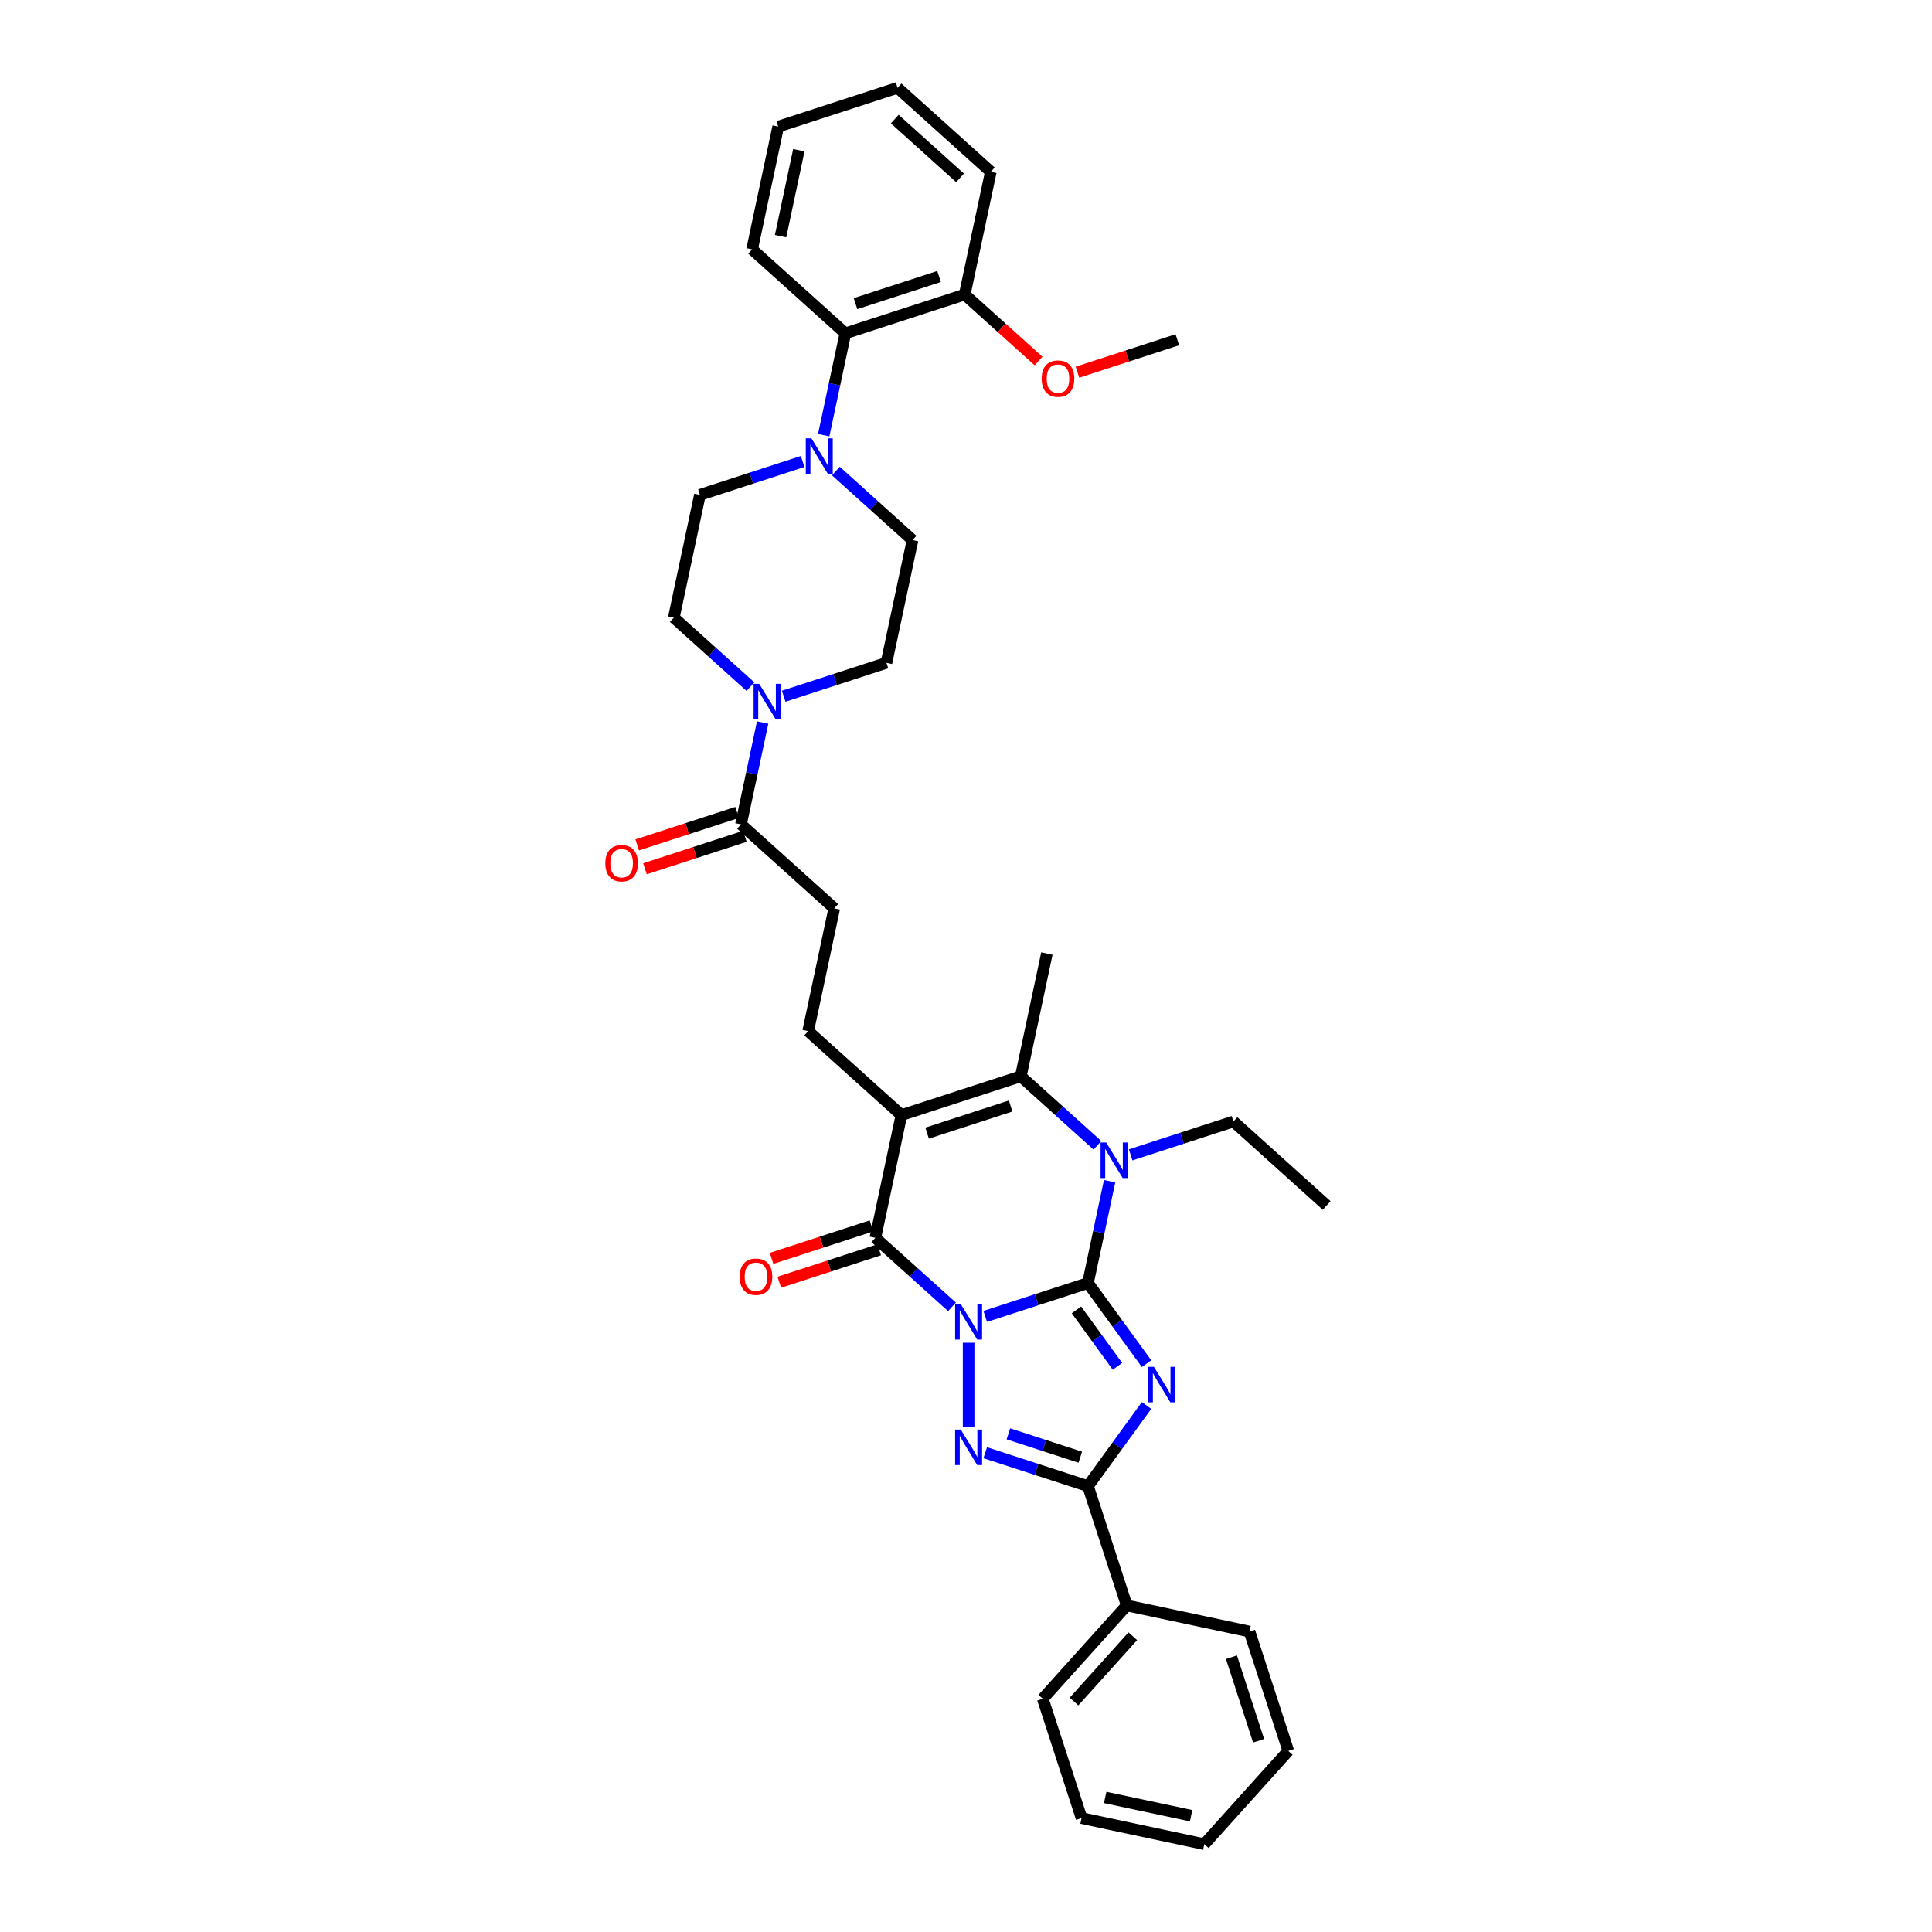 <?xml version='1.0' encoding='iso-8859-1'?>
<svg version='1.1' baseProfile='full'
              xmlns='http://www.w3.org/2000/svg'
                      xmlns:rdkit='http://www.rdkit.org/xml'
                      xmlns:xlink='http://www.w3.org/1999/xlink'
                  xml:space='preserve'
width='1000px' height='1000px' viewBox='0 0 1000 1000'>
<!-- END OF HEADER -->
<rect style='opacity:1.0;fill:#FFFFFF;stroke:none' width='1000' height='1000' x='0' y='0'> </rect>
<path class='bond-0' d='M 509.948,681.378 L 536.538,672.738' style='fill:none;fill-rule:evenodd;stroke:#0000FF;stroke-width:6px;stroke-linecap:butt;stroke-linejoin:miter;stroke-opacity:1' />
<path class='bond-0' d='M 536.538,672.738 L 563.128,664.099' style='fill:none;fill-rule:evenodd;stroke:#000000;stroke-width:6px;stroke-linecap:butt;stroke-linejoin:miter;stroke-opacity:1' />
<path class='bond-2' d='M 501.348,694.995 L 501.348,738.58' style='fill:none;fill-rule:evenodd;stroke:#0000FF;stroke-width:6px;stroke-linecap:butt;stroke-linejoin:miter;stroke-opacity:1' />
<path class='bond-4' d='M 492.747,676.428 L 472.91,658.567' style='fill:none;fill-rule:evenodd;stroke:#0000FF;stroke-width:6px;stroke-linecap:butt;stroke-linejoin:miter;stroke-opacity:1' />
<path class='bond-4' d='M 472.91,658.567 L 453.074,640.706' style='fill:none;fill-rule:evenodd;stroke:#000000;stroke-width:6px;stroke-linecap:butt;stroke-linejoin:miter;stroke-opacity:1' />
<path class='bond-1' d='M 563.128,664.099 L 578.288,684.964' style='fill:none;fill-rule:evenodd;stroke:#000000;stroke-width:6px;stroke-linecap:butt;stroke-linejoin:miter;stroke-opacity:1' />
<path class='bond-1' d='M 578.288,684.964 L 593.447,705.83' style='fill:none;fill-rule:evenodd;stroke:#0000FF;stroke-width:6px;stroke-linecap:butt;stroke-linejoin:miter;stroke-opacity:1' />
<path class='bond-1' d='M 557.165,677.995 L 567.777,692.601' style='fill:none;fill-rule:evenodd;stroke:#000000;stroke-width:6px;stroke-linecap:butt;stroke-linejoin:miter;stroke-opacity:1' />
<path class='bond-1' d='M 567.777,692.601 L 578.389,707.207' style='fill:none;fill-rule:evenodd;stroke:#0000FF;stroke-width:6px;stroke-linecap:butt;stroke-linejoin:miter;stroke-opacity:1' />
<path class='bond-5' d='M 563.128,664.099 L 568.731,637.74' style='fill:none;fill-rule:evenodd;stroke:#000000;stroke-width:6px;stroke-linecap:butt;stroke-linejoin:miter;stroke-opacity:1' />
<path class='bond-5' d='M 568.731,637.74 L 574.333,611.381' style='fill:none;fill-rule:evenodd;stroke:#0000FF;stroke-width:6px;stroke-linecap:butt;stroke-linejoin:miter;stroke-opacity:1' />
<path class='bond-36' d='M 593.447,727.474 L 578.288,748.34' style='fill:none;fill-rule:evenodd;stroke:#0000FF;stroke-width:6px;stroke-linecap:butt;stroke-linejoin:miter;stroke-opacity:1' />
<path class='bond-36' d='M 578.288,748.34 L 563.128,769.205' style='fill:none;fill-rule:evenodd;stroke:#000000;stroke-width:6px;stroke-linecap:butt;stroke-linejoin:miter;stroke-opacity:1' />
<path class='bond-6' d='M 509.948,751.926 L 536.538,760.566' style='fill:none;fill-rule:evenodd;stroke:#0000FF;stroke-width:6px;stroke-linecap:butt;stroke-linejoin:miter;stroke-opacity:1' />
<path class='bond-6' d='M 536.538,760.566 L 563.128,769.205' style='fill:none;fill-rule:evenodd;stroke:#000000;stroke-width:6px;stroke-linecap:butt;stroke-linejoin:miter;stroke-opacity:1' />
<path class='bond-6' d='M 521.94,742.162 L 540.553,748.21' style='fill:none;fill-rule:evenodd;stroke:#0000FF;stroke-width:6px;stroke-linecap:butt;stroke-linejoin:miter;stroke-opacity:1' />
<path class='bond-6' d='M 540.553,748.21 L 559.166,754.257' style='fill:none;fill-rule:evenodd;stroke:#000000;stroke-width:6px;stroke-linecap:butt;stroke-linejoin:miter;stroke-opacity:1' />
<path class='bond-3' d='M 466.579,577.166 L 453.074,640.706' style='fill:none;fill-rule:evenodd;stroke:#000000;stroke-width:6px;stroke-linecap:butt;stroke-linejoin:miter;stroke-opacity:1' />
<path class='bond-7' d='M 466.579,577.166 L 528.359,557.093' style='fill:none;fill-rule:evenodd;stroke:#000000;stroke-width:6px;stroke-linecap:butt;stroke-linejoin:miter;stroke-opacity:1' />
<path class='bond-7' d='M 479.861,586.511 L 523.107,572.46' style='fill:none;fill-rule:evenodd;stroke:#000000;stroke-width:6px;stroke-linecap:butt;stroke-linejoin:miter;stroke-opacity:1' />
<path class='bond-11' d='M 466.579,577.166 L 418.305,533.7' style='fill:none;fill-rule:evenodd;stroke:#000000;stroke-width:6px;stroke-linecap:butt;stroke-linejoin:miter;stroke-opacity:1' />
<path class='bond-13' d='M 451.066,634.528 L 425.211,642.929' style='fill:none;fill-rule:evenodd;stroke:#000000;stroke-width:6px;stroke-linecap:butt;stroke-linejoin:miter;stroke-opacity:1' />
<path class='bond-13' d='M 425.211,642.929 L 399.355,651.33' style='fill:none;fill-rule:evenodd;stroke:#FF0000;stroke-width:6px;stroke-linecap:butt;stroke-linejoin:miter;stroke-opacity:1' />
<path class='bond-13' d='M 455.081,646.884 L 429.225,655.285' style='fill:none;fill-rule:evenodd;stroke:#000000;stroke-width:6px;stroke-linecap:butt;stroke-linejoin:miter;stroke-opacity:1' />
<path class='bond-13' d='M 429.225,655.285 L 403.37,663.686' style='fill:none;fill-rule:evenodd;stroke:#FF0000;stroke-width:6px;stroke-linecap:butt;stroke-linejoin:miter;stroke-opacity:1' />
<path class='bond-22' d='M 585.234,597.764 L 611.824,589.125' style='fill:none;fill-rule:evenodd;stroke:#0000FF;stroke-width:6px;stroke-linecap:butt;stroke-linejoin:miter;stroke-opacity:1' />
<path class='bond-22' d='M 611.824,589.125 L 638.414,580.485' style='fill:none;fill-rule:evenodd;stroke:#000000;stroke-width:6px;stroke-linecap:butt;stroke-linejoin:miter;stroke-opacity:1' />
<path class='bond-37' d='M 568.033,592.815 L 548.196,574.954' style='fill:none;fill-rule:evenodd;stroke:#0000FF;stroke-width:6px;stroke-linecap:butt;stroke-linejoin:miter;stroke-opacity:1' />
<path class='bond-37' d='M 548.196,574.954 L 528.359,557.093' style='fill:none;fill-rule:evenodd;stroke:#000000;stroke-width:6px;stroke-linecap:butt;stroke-linejoin:miter;stroke-opacity:1' />
<path class='bond-14' d='M 563.128,769.205 L 583.201,830.985' style='fill:none;fill-rule:evenodd;stroke:#000000;stroke-width:6px;stroke-linecap:butt;stroke-linejoin:miter;stroke-opacity:1' />
<path class='bond-23' d='M 528.359,557.093 L 541.865,493.553' style='fill:none;fill-rule:evenodd;stroke:#000000;stroke-width:6px;stroke-linecap:butt;stroke-linejoin:miter;stroke-opacity:1' />
<path class='bond-8' d='M 394.742,373.976 L 389.14,400.335' style='fill:none;fill-rule:evenodd;stroke:#0000FF;stroke-width:6px;stroke-linecap:butt;stroke-linejoin:miter;stroke-opacity:1' />
<path class='bond-8' d='M 389.14,400.335 L 383.537,426.694' style='fill:none;fill-rule:evenodd;stroke:#000000;stroke-width:6px;stroke-linecap:butt;stroke-linejoin:miter;stroke-opacity:1' />
<path class='bond-16' d='M 405.643,360.359 L 432.233,351.72' style='fill:none;fill-rule:evenodd;stroke:#0000FF;stroke-width:6px;stroke-linecap:butt;stroke-linejoin:miter;stroke-opacity:1' />
<path class='bond-16' d='M 432.233,351.72 L 458.823,343.08' style='fill:none;fill-rule:evenodd;stroke:#000000;stroke-width:6px;stroke-linecap:butt;stroke-linejoin:miter;stroke-opacity:1' />
<path class='bond-17' d='M 388.442,355.41 L 368.605,337.549' style='fill:none;fill-rule:evenodd;stroke:#0000FF;stroke-width:6px;stroke-linecap:butt;stroke-linejoin:miter;stroke-opacity:1' />
<path class='bond-17' d='M 368.605,337.549 L 348.768,319.688' style='fill:none;fill-rule:evenodd;stroke:#000000;stroke-width:6px;stroke-linecap:butt;stroke-linejoin:miter;stroke-opacity:1' />
<path class='bond-9' d='M 415.454,238.869 L 388.864,247.508' style='fill:none;fill-rule:evenodd;stroke:#0000FF;stroke-width:6px;stroke-linecap:butt;stroke-linejoin:miter;stroke-opacity:1' />
<path class='bond-9' d='M 388.864,247.508 L 362.274,256.148' style='fill:none;fill-rule:evenodd;stroke:#000000;stroke-width:6px;stroke-linecap:butt;stroke-linejoin:miter;stroke-opacity:1' />
<path class='bond-12' d='M 426.355,225.252 L 431.957,198.893' style='fill:none;fill-rule:evenodd;stroke:#0000FF;stroke-width:6px;stroke-linecap:butt;stroke-linejoin:miter;stroke-opacity:1' />
<path class='bond-12' d='M 431.957,198.893 L 437.56,172.534' style='fill:none;fill-rule:evenodd;stroke:#000000;stroke-width:6px;stroke-linecap:butt;stroke-linejoin:miter;stroke-opacity:1' />
<path class='bond-39' d='M 432.655,243.818 L 452.492,261.679' style='fill:none;fill-rule:evenodd;stroke:#0000FF;stroke-width:6px;stroke-linecap:butt;stroke-linejoin:miter;stroke-opacity:1' />
<path class='bond-39' d='M 452.492,261.679 L 472.328,279.54' style='fill:none;fill-rule:evenodd;stroke:#000000;stroke-width:6px;stroke-linecap:butt;stroke-linejoin:miter;stroke-opacity:1' />
<path class='bond-10' d='M 383.537,426.694 L 431.811,470.16' style='fill:none;fill-rule:evenodd;stroke:#000000;stroke-width:6px;stroke-linecap:butt;stroke-linejoin:miter;stroke-opacity:1' />
<path class='bond-20' d='M 381.529,420.516 L 355.674,428.917' style='fill:none;fill-rule:evenodd;stroke:#000000;stroke-width:6px;stroke-linecap:butt;stroke-linejoin:miter;stroke-opacity:1' />
<path class='bond-20' d='M 355.674,428.917 L 329.818,437.318' style='fill:none;fill-rule:evenodd;stroke:#FF0000;stroke-width:6px;stroke-linecap:butt;stroke-linejoin:miter;stroke-opacity:1' />
<path class='bond-20' d='M 385.544,432.872 L 359.688,441.273' style='fill:none;fill-rule:evenodd;stroke:#000000;stroke-width:6px;stroke-linecap:butt;stroke-linejoin:miter;stroke-opacity:1' />
<path class='bond-20' d='M 359.688,441.273 L 333.833,449.674' style='fill:none;fill-rule:evenodd;stroke:#FF0000;stroke-width:6px;stroke-linecap:butt;stroke-linejoin:miter;stroke-opacity:1' />
<path class='bond-15' d='M 418.305,533.7 L 431.811,470.16' style='fill:none;fill-rule:evenodd;stroke:#000000;stroke-width:6px;stroke-linecap:butt;stroke-linejoin:miter;stroke-opacity:1' />
<path class='bond-21' d='M 437.56,172.534 L 499.34,152.461' style='fill:none;fill-rule:evenodd;stroke:#000000;stroke-width:6px;stroke-linecap:butt;stroke-linejoin:miter;stroke-opacity:1' />
<path class='bond-21' d='M 442.812,157.167 L 486.058,143.116' style='fill:none;fill-rule:evenodd;stroke:#000000;stroke-width:6px;stroke-linecap:butt;stroke-linejoin:miter;stroke-opacity:1' />
<path class='bond-25' d='M 437.56,172.534 L 389.286,129.068' style='fill:none;fill-rule:evenodd;stroke:#000000;stroke-width:6px;stroke-linecap:butt;stroke-linejoin:miter;stroke-opacity:1' />
<path class='bond-26' d='M 583.201,830.985 L 539.735,879.26' style='fill:none;fill-rule:evenodd;stroke:#000000;stroke-width:6px;stroke-linecap:butt;stroke-linejoin:miter;stroke-opacity:1' />
<path class='bond-26' d='M 586.336,846.92 L 555.91,880.712' style='fill:none;fill-rule:evenodd;stroke:#000000;stroke-width:6px;stroke-linecap:butt;stroke-linejoin:miter;stroke-opacity:1' />
<path class='bond-27' d='M 583.201,830.985 L 646.741,844.491' style='fill:none;fill-rule:evenodd;stroke:#000000;stroke-width:6px;stroke-linecap:butt;stroke-linejoin:miter;stroke-opacity:1' />
<path class='bond-18' d='M 458.823,343.08 L 472.328,279.54' style='fill:none;fill-rule:evenodd;stroke:#000000;stroke-width:6px;stroke-linecap:butt;stroke-linejoin:miter;stroke-opacity:1' />
<path class='bond-19' d='M 348.768,319.688 L 362.274,256.148' style='fill:none;fill-rule:evenodd;stroke:#000000;stroke-width:6px;stroke-linecap:butt;stroke-linejoin:miter;stroke-opacity:1' />
<path class='bond-24' d='M 499.34,152.461 L 518.443,169.661' style='fill:none;fill-rule:evenodd;stroke:#000000;stroke-width:6px;stroke-linecap:butt;stroke-linejoin:miter;stroke-opacity:1' />
<path class='bond-24' d='M 518.443,169.661 L 537.546,186.861' style='fill:none;fill-rule:evenodd;stroke:#FF0000;stroke-width:6px;stroke-linecap:butt;stroke-linejoin:miter;stroke-opacity:1' />
<path class='bond-28' d='M 499.34,152.461 L 512.846,88.921' style='fill:none;fill-rule:evenodd;stroke:#000000;stroke-width:6px;stroke-linecap:butt;stroke-linejoin:miter;stroke-opacity:1' />
<path class='bond-30' d='M 638.414,580.485 L 686.688,623.952' style='fill:none;fill-rule:evenodd;stroke:#000000;stroke-width:6px;stroke-linecap:butt;stroke-linejoin:miter;stroke-opacity:1' />
<path class='bond-29' d='M 557.683,192.656 L 583.539,184.254' style='fill:none;fill-rule:evenodd;stroke:#FF0000;stroke-width:6px;stroke-linecap:butt;stroke-linejoin:miter;stroke-opacity:1' />
<path class='bond-29' d='M 583.539,184.254 L 609.394,175.853' style='fill:none;fill-rule:evenodd;stroke:#000000;stroke-width:6px;stroke-linecap:butt;stroke-linejoin:miter;stroke-opacity:1' />
<path class='bond-31' d='M 389.286,129.068 L 402.792,65.528' style='fill:none;fill-rule:evenodd;stroke:#000000;stroke-width:6px;stroke-linecap:butt;stroke-linejoin:miter;stroke-opacity:1' />
<path class='bond-31' d='M 404.02,122.238 L 413.474,77.76' style='fill:none;fill-rule:evenodd;stroke:#000000;stroke-width:6px;stroke-linecap:butt;stroke-linejoin:miter;stroke-opacity:1' />
<path class='bond-34' d='M 539.735,879.26 L 559.809,941.04' style='fill:none;fill-rule:evenodd;stroke:#000000;stroke-width:6px;stroke-linecap:butt;stroke-linejoin:miter;stroke-opacity:1' />
<path class='bond-32' d='M 646.741,844.491 L 666.815,906.271' style='fill:none;fill-rule:evenodd;stroke:#000000;stroke-width:6px;stroke-linecap:butt;stroke-linejoin:miter;stroke-opacity:1' />
<path class='bond-32' d='M 637.396,857.773 L 651.448,901.019' style='fill:none;fill-rule:evenodd;stroke:#000000;stroke-width:6px;stroke-linecap:butt;stroke-linejoin:miter;stroke-opacity:1' />
<path class='bond-40' d='M 512.846,88.921 L 464.572,45.455' style='fill:none;fill-rule:evenodd;stroke:#000000;stroke-width:6px;stroke-linecap:butt;stroke-linejoin:miter;stroke-opacity:1' />
<path class='bond-40' d='M 496.912,92.056 L 463.12,61.629' style='fill:none;fill-rule:evenodd;stroke:#000000;stroke-width:6px;stroke-linecap:butt;stroke-linejoin:miter;stroke-opacity:1' />
<path class='bond-33' d='M 402.792,65.528 L 464.572,45.455' style='fill:none;fill-rule:evenodd;stroke:#000000;stroke-width:6px;stroke-linecap:butt;stroke-linejoin:miter;stroke-opacity:1' />
<path class='bond-35' d='M 666.815,906.271 L 623.349,954.545' style='fill:none;fill-rule:evenodd;stroke:#000000;stroke-width:6px;stroke-linecap:butt;stroke-linejoin:miter;stroke-opacity:1' />
<path class='bond-38' d='M 559.809,941.04 L 623.349,954.545' style='fill:none;fill-rule:evenodd;stroke:#000000;stroke-width:6px;stroke-linecap:butt;stroke-linejoin:miter;stroke-opacity:1' />
<path class='bond-38' d='M 572.041,930.358 L 616.519,939.812' style='fill:none;fill-rule:evenodd;stroke:#000000;stroke-width:6px;stroke-linecap:butt;stroke-linejoin:miter;stroke-opacity:1' />
<path  class='atom-0' d='M 497.281 674.974
L 503.31 684.718
Q 503.907 685.679, 504.869 687.42
Q 505.83 689.161, 505.882 689.265
L 505.882 674.974
L 508.324 674.974
L 508.324 693.371
L 505.804 693.371
L 499.334 682.717
Q 498.581 681.47, 497.775 680.041
Q 496.996 678.612, 496.762 678.17
L 496.762 693.371
L 494.371 693.371
L 494.371 674.974
L 497.281 674.974
' fill='#0000FF'/>
<path  class='atom-2' d='M 597.244 707.454
L 603.272 717.198
Q 603.869 718.159, 604.831 719.9
Q 605.792 721.641, 605.844 721.745
L 605.844 707.454
L 608.287 707.454
L 608.287 725.85
L 605.766 725.85
L 599.296 715.197
Q 598.543 713.95, 597.737 712.521
Q 596.958 711.092, 596.724 710.65
L 596.724 725.85
L 594.333 725.85
L 594.333 707.454
L 597.244 707.454
' fill='#0000FF'/>
<path  class='atom-3' d='M 497.281 739.934
L 503.31 749.677
Q 503.907 750.639, 504.869 752.38
Q 505.83 754.121, 505.882 754.225
L 505.882 739.934
L 508.324 739.934
L 508.324 758.33
L 505.804 758.33
L 499.334 747.677
Q 498.581 746.429, 497.775 745
Q 496.996 743.571, 496.762 743.13
L 496.762 758.33
L 494.371 758.33
L 494.371 739.934
L 497.281 739.934
' fill='#0000FF'/>
<path  class='atom-6' d='M 572.567 591.361
L 578.595 601.105
Q 579.193 602.066, 580.155 603.807
Q 581.116 605.548, 581.168 605.652
L 581.168 591.361
L 583.61 591.361
L 583.61 609.757
L 581.09 609.757
L 574.62 599.104
Q 573.866 597.857, 573.061 596.428
Q 572.281 594.998, 572.048 594.557
L 572.048 609.757
L 569.657 609.757
L 569.657 591.361
L 572.567 591.361
' fill='#0000FF'/>
<path  class='atom-9' d='M 392.976 353.956
L 399.004 363.7
Q 399.602 364.661, 400.563 366.402
Q 401.525 368.143, 401.577 368.247
L 401.577 353.956
L 404.019 353.956
L 404.019 372.352
L 401.499 372.352
L 395.029 361.699
Q 394.275 360.452, 393.47 359.022
Q 392.69 357.593, 392.456 357.152
L 392.456 372.352
L 390.066 372.352
L 390.066 353.956
L 392.976 353.956
' fill='#0000FF'/>
<path  class='atom-10' d='M 419.988 226.876
L 426.016 236.62
Q 426.614 237.581, 427.575 239.322
Q 428.536 241.063, 428.588 241.167
L 428.588 226.876
L 431.031 226.876
L 431.031 245.272
L 428.51 245.272
L 422.04 234.619
Q 421.287 233.372, 420.481 231.943
Q 419.702 230.514, 419.468 230.072
L 419.468 245.272
L 417.078 245.272
L 417.078 226.876
L 419.988 226.876
' fill='#0000FF'/>
<path  class='atom-14' d='M 382.849 660.832
Q 382.849 656.414, 385.031 653.946
Q 387.214 651.477, 391.294 651.477
Q 395.373 651.477, 397.556 653.946
Q 399.738 656.414, 399.738 660.832
Q 399.738 665.301, 397.53 667.847
Q 395.321 670.368, 391.294 670.368
Q 387.24 670.368, 385.031 667.847
Q 382.849 665.327, 382.849 660.832
M 391.294 668.289
Q 394.1 668.289, 395.607 666.418
Q 397.14 664.521, 397.14 660.832
Q 397.14 657.22, 395.607 655.401
Q 394.1 653.556, 391.294 653.556
Q 388.487 653.556, 386.954 655.375
Q 385.447 657.194, 385.447 660.832
Q 385.447 664.547, 386.954 666.418
Q 388.487 668.289, 391.294 668.289
' fill='#FF0000'/>
<path  class='atom-21' d='M 313.312 446.819
Q 313.312 442.402, 315.495 439.934
Q 317.677 437.465, 321.757 437.465
Q 325.836 437.465, 328.019 439.934
Q 330.201 442.402, 330.201 446.819
Q 330.201 451.288, 327.993 453.835
Q 325.784 456.355, 321.757 456.355
Q 317.703 456.355, 315.495 453.835
Q 313.312 451.314, 313.312 446.819
M 321.757 454.277
Q 324.563 454.277, 326.07 452.406
Q 327.603 450.509, 327.603 446.819
Q 327.603 443.208, 326.07 441.389
Q 324.563 439.544, 321.757 439.544
Q 318.95 439.544, 317.417 441.363
Q 315.91 443.182, 315.91 446.819
Q 315.91 450.535, 317.417 452.406
Q 318.95 454.277, 321.757 454.277
' fill='#FF0000'/>
<path  class='atom-25' d='M 539.17 195.979
Q 539.17 191.562, 541.352 189.093
Q 543.535 186.625, 547.614 186.625
Q 551.694 186.625, 553.876 189.093
Q 556.059 191.562, 556.059 195.979
Q 556.059 200.448, 553.85 202.995
Q 551.642 205.515, 547.614 205.515
Q 543.561 205.515, 541.352 202.995
Q 539.17 200.474, 539.17 195.979
M 547.614 203.436
Q 550.421 203.436, 551.928 201.566
Q 553.461 199.669, 553.461 195.979
Q 553.461 192.367, 551.928 190.548
Q 550.421 188.704, 547.614 188.704
Q 544.808 188.704, 543.275 190.522
Q 541.768 192.341, 541.768 195.979
Q 541.768 199.695, 543.275 201.566
Q 544.808 203.436, 547.614 203.436
' fill='#FF0000'/>
</svg>
